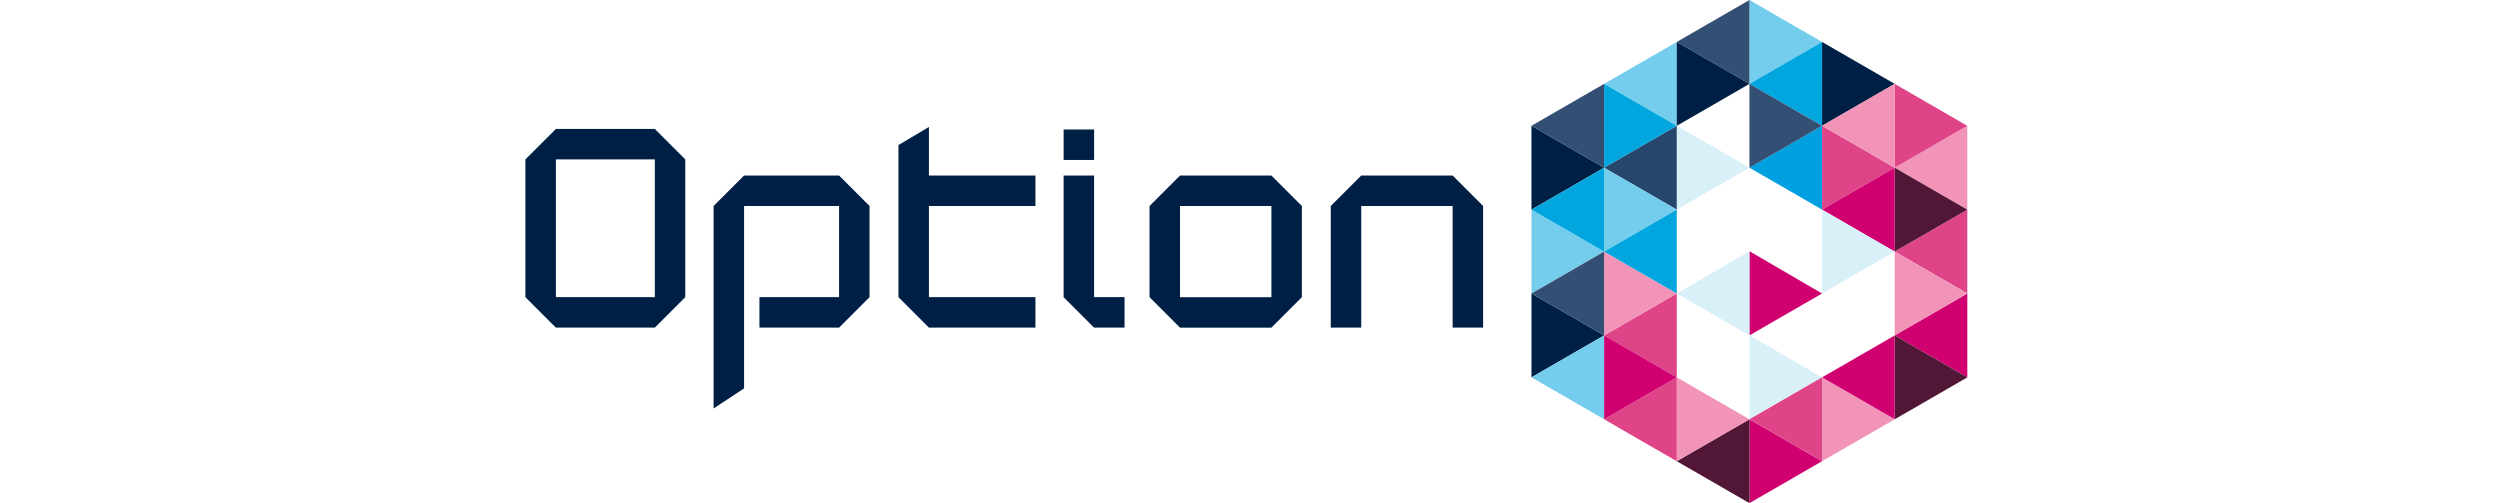 <svg xmlns="http://www.w3.org/2000/svg" width="337.82" height="67.99" viewBox="0 0 337.82 67.99">
  <g id="Group_1953" data-name="Group 1953" transform="translate(-586 -809)">
    <g id="Group_1965" data-name="Group 1965" transform="translate(0 -21)">
      <rect id="Rectangle_1890" data-name="Rectangle 1890" width="337.82" height="67.99" transform="translate(586 830)" fill="#fff"/>
      <g id="Group_1957" data-name="Group 1957" transform="translate(528.397 607.492)">
        <path id="Path_6137" data-name="Path 6137" d="M132.72,269.944,128.6,274.06v18.613l4.117,4.117h13.37l4.116-4.117V274.06l-4.116-4.116Zm13.37,22.73H132.72V274.06h13.37Z" transform="translate(0 -30.011)" fill="#001f45"/>
        <path id="Path_6138" data-name="Path 6138" d="M201.946,287.073l-4.117,4.117v27.361l4.117-2.719V291.19h12.836v12.321H204.019v4.117h10.763l4.117-4.117V291.19l-4.117-4.117Z" transform="translate(-43.796 -40.848)" fill="#001f45"/>
        <path id="Path_6139" data-name="Path 6139" d="M269.939,269.206l-4.117,2.447v20.554l4.117,4.117h14.394v-4.117H269.939v-12.32h14.394v-4.117H269.939Z" transform="translate(-86.813 -29.544)" fill="#001f45"/>
        <rect id="Rectangle_1884" data-name="Rectangle 1884" width="4.117" height="4.117" transform="translate(201.328 240.006)" fill="#001f45"/>
        <path id="Path_6140" data-name="Path 6140" d="M330.694,287.073h-4.117v16.437l4.117,4.117h4.117v-4.117h-4.117Z" transform="translate(-125.25 -40.848)" fill="#001f45"/>
        <path id="Path_6141" data-name="Path 6141" d="M362.3,287.073l-4.117,4.117v12.321l4.117,4.117h12.35l4.116-4.117V291.19l-4.116-4.117Zm12.35,16.438H362.3V291.19h12.35Z" transform="translate(-145.244 -40.847)" fill="#001f45"/>
        <path id="Path_6142" data-name="Path 6142" d="M428.968,287.073l-4.117,4.117v16.437h4.117V291.19h12.35v16.437h4.117V291.19l-4.117-4.117Z" transform="translate(-187.423 -40.848)" fill="#001f45"/>
        <path id="Path_6143" data-name="Path 6143" d="M581.568,287.348h0v-11.33h0l-9.811,5.664v-11.33h0l-9.813-5.666h0V253.355l-1.114.643-8.706,5.023,9.82,5.666-9.82,5.665h0v11.331h0l9.772-5.689h0l.01-.006.038-.022h0l9.813,5.716h0l-9.813,5.665-9.82-5.666v11.331h0l9.82,5.666h0V287.348l9.812,5.666h0l9.811-5.664Z" transform="translate(-267.942 -19.515)" fill="#fff"/>
        <path id="Path_6144" data-name="Path 6144" d="M578.855,233.839h0l9.812-5.665h0l-9.813-5.666v11.331Z" transform="translate(-284.854)" fill="#74cdec"/>
        <path id="Path_6145" data-name="Path 6145" d="M561.943,233.839h0V222.508l-9.82,5.666h0Z" transform="translate(-267.942)" fill="#334f74"/>
        <path id="Path_6146" data-name="Path 6146" d="M605.568,237.933h0v11.331l9.812-5.665-9.813-5.665h0Z" transform="translate(-301.754 -9.758)" fill="#001f45"/>
        <path id="Path_6147" data-name="Path 6147" d="M588.669,249.264h0v-11.33l-9.812,5.665Z" transform="translate(-284.856 -9.759)" fill="#00a6dd"/>
        <path id="Path_6148" data-name="Path 6148" d="M535.211,249.263h0V237.931l-9.819,5.666,9.819,5.666Z" transform="translate(-251.03 -9.758)" fill="#74cdec"/>
        <path id="Path_6149" data-name="Path 6149" d="M605.568,280.109l9.813-5.666h0l-9.812-5.665h0v11.331h0Z" transform="translate(-301.754 -29.273)" fill="#df4489"/>
        <path id="Path_6150" data-name="Path 6150" d="M578.855,274.444l9.813,5.665V268.778Z" transform="translate(-284.855 -29.273)" fill="#00a0e0"/>
        <path id="Path_6151" data-name="Path 6151" d="M552.122,280.109h0l9.82-5.665-9.82-5.666h0Z" transform="translate(-267.942 -29.273)" fill="#d9f0f9"/>
        <path id="Path_6152" data-name="Path 6152" d="M525.391,274.444l9.819,5.665h0V268.778h0l-9.819,5.665h0Z" transform="translate(-251.03 -29.273)" fill="#27466b"/>
        <path id="Path_6153" data-name="Path 6153" d="M588.667,382.406h0l-9.812-5.665v11.331l9.813-5.666h0Z" transform="translate(-284.854 -97.576)" fill="#d10071"/>
        <path id="Path_6154" data-name="Path 6154" d="M561.942,376.74l-9.82,5.666,9.82,5.666V376.74Z" transform="translate(-267.942 -97.576)" fill="#521636"/>
        <path id="Path_6155" data-name="Path 6155" d="M588.664,320.626h0l-9.812-5.716v11.38Z" transform="translate(-284.854 -58.459)" fill="#d10071"/>
        <path id="Path_6156" data-name="Path 6156" d="M561.942,326.339v0h0V315.008h0l-.029.013.022-.013-.04-.023-9.772,5.689h0Z" transform="translate(-267.942 -58.506)" fill="#d9f0f9"/>
        <path id="Path_6157" data-name="Path 6157" d="M642.094,268.778l-9.812,5.665h0l9.812,5.666h0Z" transform="translate(-318.655 -29.273)" fill="#f294b8"/>
        <path id="Path_6158" data-name="Path 6158" d="M632.292,305.288v0l9.809,5.664h0V299.626h0Z" transform="translate(-318.662 -48.789)" fill="#df4489"/>
        <path id="Path_6159" data-name="Path 6159" d="M632.286,336.136h0L642.1,341.8V330.471h0Z" transform="translate(-318.658 -68.304)" fill="#d10071"/>
        <path id="Path_6160" data-name="Path 6160" d="M508.49,274.444h0l-7.615-4.4-2.2-1.269v11.331l9.812-5.665Z" transform="translate(-234.13 -29.273)" fill="#001f45"/>
        <path id="Path_6161" data-name="Path 6161" d="M508.491,305.289l-9.812-5.666v11.331l2.309-1.333Z" transform="translate(-234.13 -48.788)" fill="#74cdec"/>
        <path id="Path_6162" data-name="Path 6162" d="M498.678,330.47h0V341.8l9.813-5.666-9.813-5.666Z" transform="translate(-234.13 -68.303)" fill="#001f45"/>
        <path id="Path_6163" data-name="Path 6163" d="M498.679,330.47h0Z" transform="translate(-234.13 -68.303)" fill="#004483"/>
        <path id="Path_6164" data-name="Path 6164" d="M535.211,330.471l-9.819,5.666h0l9.819,5.665V330.471Z" transform="translate(-251.03 -68.303)" fill="#df4489"/>
        <path id="Path_6165" data-name="Path 6165" d="M588.667,351.559h0l-9.812-5.666v11.331l1.962-1.133Z" transform="translate(-284.854 -78.061)" fill="#d9f0f9"/>
        <path id="Path_6166" data-name="Path 6166" d="M605.568,361.318v11.331h0l9.813-5.665-8.163-4.714-1.649-.952Z" transform="translate(-301.754 -87.819)" fill="#f294b8"/>
        <path id="Path_6167" data-name="Path 6167" d="M561.942,366.982h-.007l-9.813-5.665v11.331l9.82-5.665h0Z" transform="translate(-267.942 -87.818)" fill="#f294b8"/>
        <path id="Path_6168" data-name="Path 6168" d="M535.211,372.649h0V361.318h0l-3.984,2.3-5.835,3.367,9.819,5.666h0Z" transform="translate(-251.03 -87.819)" fill="#df4489"/>
        <path id="Path_6169" data-name="Path 6169" d="M525.391,264.686l9.819-5.665-9.819-5.666v11.331Z" transform="translate(-251.03 -19.515)" fill="#00a6dd"/>
        <path id="Path_6170" data-name="Path 6170" d="M508.491,253.355l-9.813,5.666,2.2,1.269,7.615,4.4Z" transform="translate(-234.13 -19.515)" fill="#334f74"/>
        <path id="Path_6171" data-name="Path 6171" d="M535.211,289.867l-9.819-5.665h0v11.331h0Z" transform="translate(-251.03 -39.031)" fill="#74cdec"/>
        <path id="Path_6172" data-name="Path 6172" d="M508.492,284.2l-9.812,5.665,9.812,5.666Z" transform="translate(-234.131 -39.029)" fill="#00a6dd"/>
        <path id="Path_6173" data-name="Path 6173" d="M525.392,315.049V326.38l9.819-5.666Z" transform="translate(-251.03 -58.547)" fill="#f294b8"/>
        <path id="Path_6174" data-name="Path 6174" d="M498.679,330.47Z" transform="translate(-234.13 -68.303)" fill="#2471a0"/>
        <path id="Path_6175" data-name="Path 6175" d="M508.492,326.379h0V315.049l-7.5,4.332-2.309,1.333,9.813,5.666Z" transform="translate(-234.131 -58.546)" fill="#334f74"/>
        <rect id="Rectangle_1885" data-name="Rectangle 1885" transform="translate(264.548 262.167)" fill="#2471a0"/>
        <path id="Path_6176" data-name="Path 6176" d="M498.679,330.47h0Z" transform="translate(-234.13 -68.303)" fill="#2471a0"/>
        <path id="Path_6177" data-name="Path 6177" d="M525.391,345.894h0v11.331l5.835-3.366,3.984-2.3Z" transform="translate(-251.03 -78.061)" fill="#d10071"/>
        <path id="Path_6178" data-name="Path 6178" d="M508.491,357.225h0V345.894h0l-9.813,5.666,9.813,5.665h0Z" transform="translate(-234.13 -78.061)" fill="#74cdec"/>
        <path id="Path_6179" data-name="Path 6179" d="M632.281,253.355h0v11.331l9.813-5.665-9.813-5.666h0Z" transform="translate(-318.655 -19.515)" fill="#df4489"/>
        <path id="Path_6180" data-name="Path 6180" d="M615.382,264.686V253.355l-9.812,5.666,9.812,5.665Z" transform="translate(-301.756 -19.516)" fill="#f294b8"/>
        <path id="Path_6181" data-name="Path 6181" d="M632.27,295.534l9.816-5.667-9.811-5.666h0Z" transform="translate(-318.648 -39.031)" fill="#521636"/>
        <path id="Path_6182" data-name="Path 6182" d="M611.314,293.185l4.067,2.348V284.2l-9.813,5.666Z" transform="translate(-301.755 -39.031)" fill="#d10071"/>
        <path id="Path_6183" data-name="Path 6183" d="M632.281,315.052V326.38h0l9.811-5.664-9.808-5.664v0Z" transform="translate(-318.655 -58.549)" fill="#f294b8"/>
        <path id="Path_6184" data-name="Path 6184" d="M632.283,345.9h0v11.329l9.813-5.665h0Z" transform="translate(-318.655 -78.063)" fill="#521636"/>
        <path id="Path_6185" data-name="Path 6185" d="M605.572,351.563v0h0l1.649.952,8.164,4.713V345.9Z" transform="translate(-301.754 -78.065)" fill="#d10071"/>
        <path id="Path_6186" data-name="Path 6186" d="M552.122,249.263l.006,0,8.7-5.02,1.114-.643-9.82-5.666v11.331Z" transform="translate(-267.942 -9.758)" fill="#001f45"/>
        <path id="Path_6187" data-name="Path 6187" d="M605.568,310.956l9.811-5.664-9.811-5.666Z" transform="translate(-301.755 -48.789)" fill="#d9f0f9"/>
        <path id="Path_6188" data-name="Path 6188" d="M588.667,372.648v-11.33l-9.813,5.665Z" transform="translate(-284.854 -87.819)" fill="#df4489"/>
        <path id="Path_6189" data-name="Path 6189" d="M525.391,305.29h0l9.819,5.665h0V299.624h0Z" transform="translate(-251.03 -48.788)" fill="#00a6dd"/>
        <path id="Path_6190" data-name="Path 6190" d="M578.855,253.356v11.33l9.813-5.665Z" transform="translate(-284.854 -19.516)" fill="#334f74"/>
      </g>
    </g>
  </g>
</svg>
